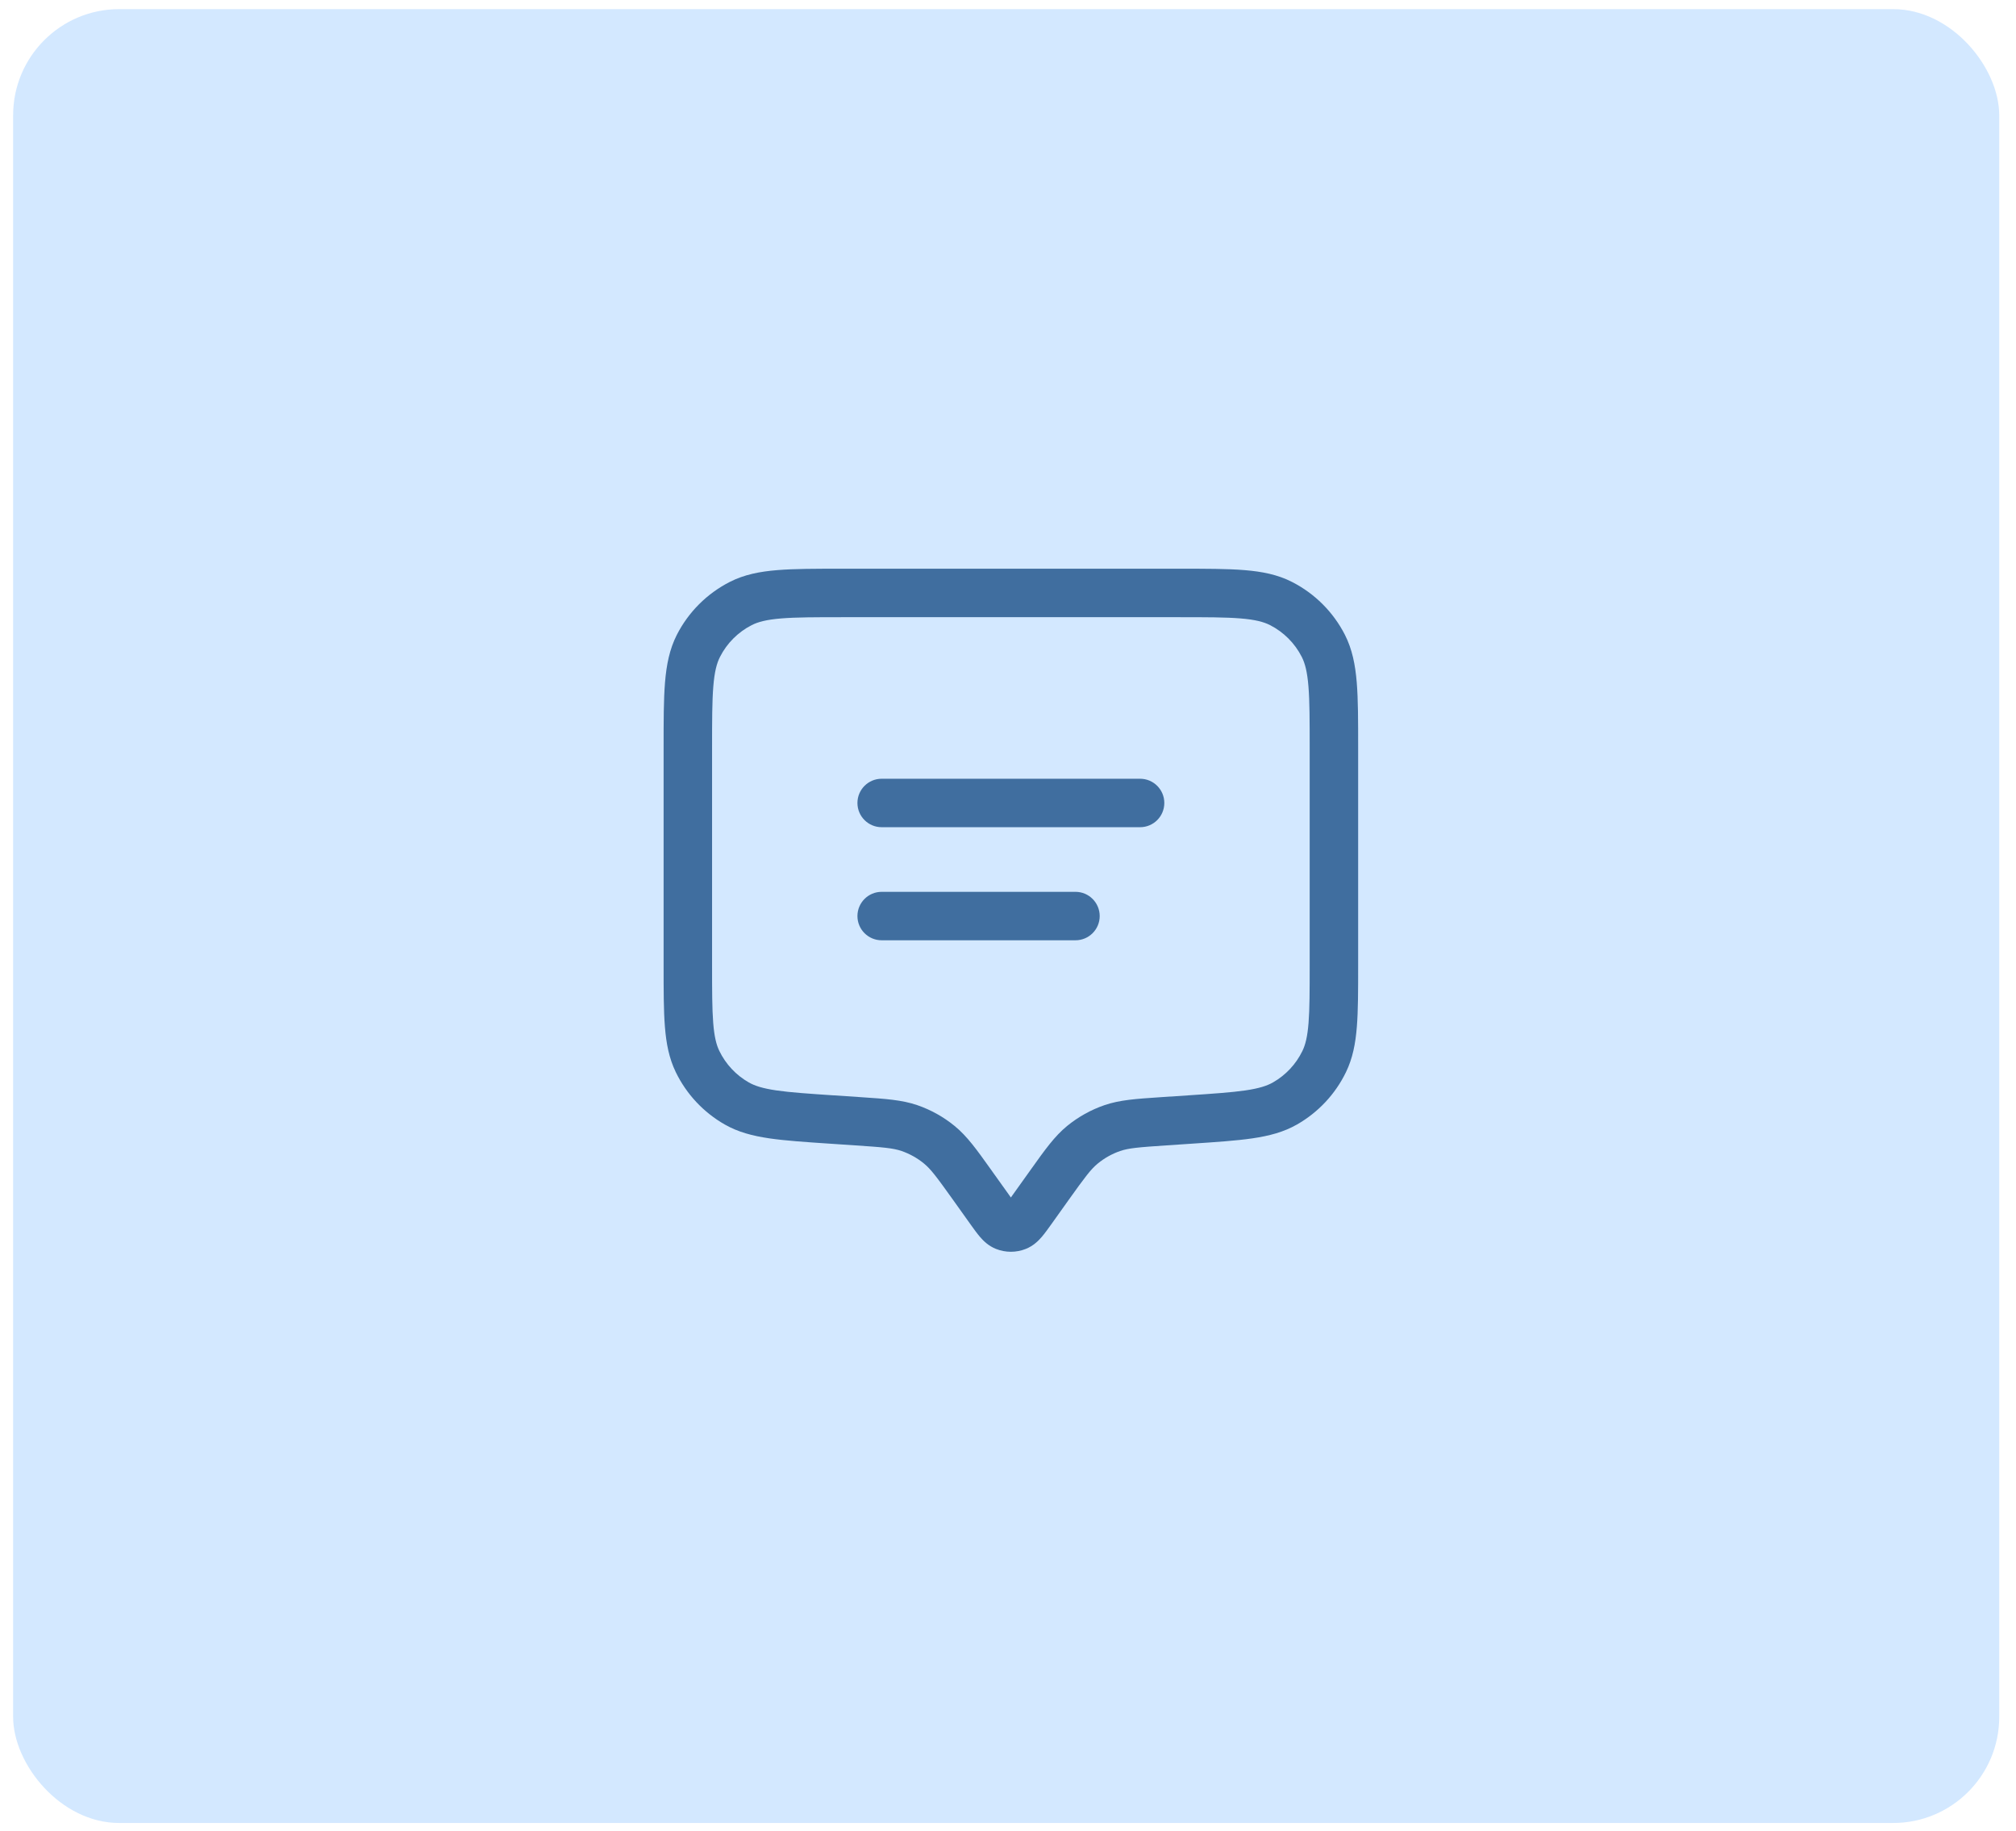<svg xmlns="http://www.w3.org/2000/svg" width="76" height="69" viewBox="0 0 76 69" fill="none"><rect x="0.495" y="0.344" width="74.873" height="68.362" rx="4" fill="#6AB2FF" fill-opacity="0.29"></rect><path fill-rule="evenodd" clip-rule="evenodd" d="M31.737 21.434H44.48C45.47 21.434 46.268 21.434 46.915 21.487C47.581 21.541 48.165 21.656 48.706 21.932C49.565 22.37 50.264 23.068 50.702 23.927C50.977 24.468 51.092 25.053 51.147 25.719C51.2 26.365 51.2 27.164 51.2 28.154V36.401C51.2 37.332 51.2 38.085 51.151 38.697C51.101 39.328 50.995 39.884 50.742 40.406C50.34 41.236 49.695 41.925 48.893 42.382C48.39 42.669 47.843 42.811 47.216 42.903C46.608 42.992 45.857 43.042 44.928 43.104L43.974 43.168C42.91 43.239 42.547 43.271 42.228 43.38C41.922 43.486 41.637 43.645 41.387 43.85C41.126 44.063 40.908 44.355 40.288 45.222L39.627 46.149C39.509 46.314 39.387 46.484 39.272 46.618C39.149 46.761 38.958 46.955 38.673 47.069C38.311 47.214 37.906 47.214 37.544 47.069C37.259 46.955 37.068 46.761 36.945 46.618C36.83 46.484 36.708 46.314 36.59 46.149L35.929 45.222C35.309 44.355 35.091 44.063 34.83 43.85C34.58 43.645 34.295 43.486 33.989 43.38C33.67 43.271 33.307 43.239 32.243 43.168L31.289 43.104C30.36 43.042 29.609 42.992 29.001 42.903C28.375 42.811 27.827 42.669 27.324 42.382C26.522 41.925 25.877 41.236 25.475 40.406C25.222 39.884 25.116 39.328 25.066 38.697C25.017 38.085 25.017 37.332 25.017 36.401V28.154C25.017 27.164 25.017 26.365 25.07 25.719C25.125 25.053 25.24 24.468 25.515 23.927C25.953 23.068 26.652 22.37 27.511 21.932C28.052 21.656 28.637 21.541 29.302 21.487C29.949 21.434 30.747 21.434 31.737 21.434ZM29.451 23.308C28.898 23.353 28.581 23.437 28.34 23.559C27.825 23.822 27.405 24.241 27.143 24.757C27.02 24.997 26.936 25.315 26.891 25.868C26.845 26.431 26.844 27.155 26.844 28.193V36.363C26.844 37.341 26.845 38.021 26.887 38.552C26.928 39.072 27.005 39.375 27.118 39.609C27.36 40.107 27.747 40.521 28.228 40.795C28.453 40.923 28.75 41.02 29.267 41.096C29.794 41.173 30.473 41.219 31.448 41.284L32.365 41.345C32.405 41.348 32.445 41.351 32.484 41.353C33.383 41.413 34.006 41.454 34.584 41.653C35.094 41.829 35.569 42.094 35.986 42.435C36.46 42.822 36.822 43.33 37.346 44.064C37.369 44.096 37.392 44.128 37.415 44.161L38.059 45.062C38.076 45.087 38.093 45.11 38.108 45.132C38.124 45.11 38.141 45.087 38.158 45.062L38.802 44.161C38.825 44.128 38.848 44.096 38.871 44.064C39.395 43.33 39.757 42.822 40.23 42.435C40.648 42.094 41.123 41.829 41.633 41.653C42.211 41.454 42.834 41.413 43.733 41.353C43.773 41.351 43.812 41.348 43.852 41.345L44.769 41.284C45.745 41.219 46.423 41.173 46.95 41.096C47.467 41.02 47.764 40.923 47.989 40.795C48.47 40.521 48.857 40.107 49.099 39.609C49.212 39.375 49.289 39.072 49.33 38.552C49.372 38.021 49.373 37.341 49.373 36.363V28.193C49.373 27.155 49.372 26.431 49.326 25.868C49.281 25.315 49.197 24.997 49.074 24.757C48.812 24.241 48.392 23.822 47.877 23.559C47.636 23.437 47.319 23.353 46.766 23.308C46.203 23.262 45.479 23.261 44.441 23.261H31.776C30.738 23.261 30.014 23.262 29.451 23.308ZM32.324 30.263C32.324 29.759 32.733 29.35 33.237 29.35L42.98 29.35C43.484 29.35 43.893 29.759 43.893 30.263C43.893 30.767 43.484 31.176 42.98 31.176H33.237C32.733 31.176 32.324 30.767 32.324 30.263ZM32.324 34.525C32.324 34.021 32.733 33.612 33.237 33.612H40.544C41.048 33.612 41.457 34.021 41.457 34.525C41.457 35.03 41.048 35.438 40.544 35.438H33.237C32.733 35.438 32.324 35.03 32.324 34.525Z" fill="#406E9F"></path></svg>